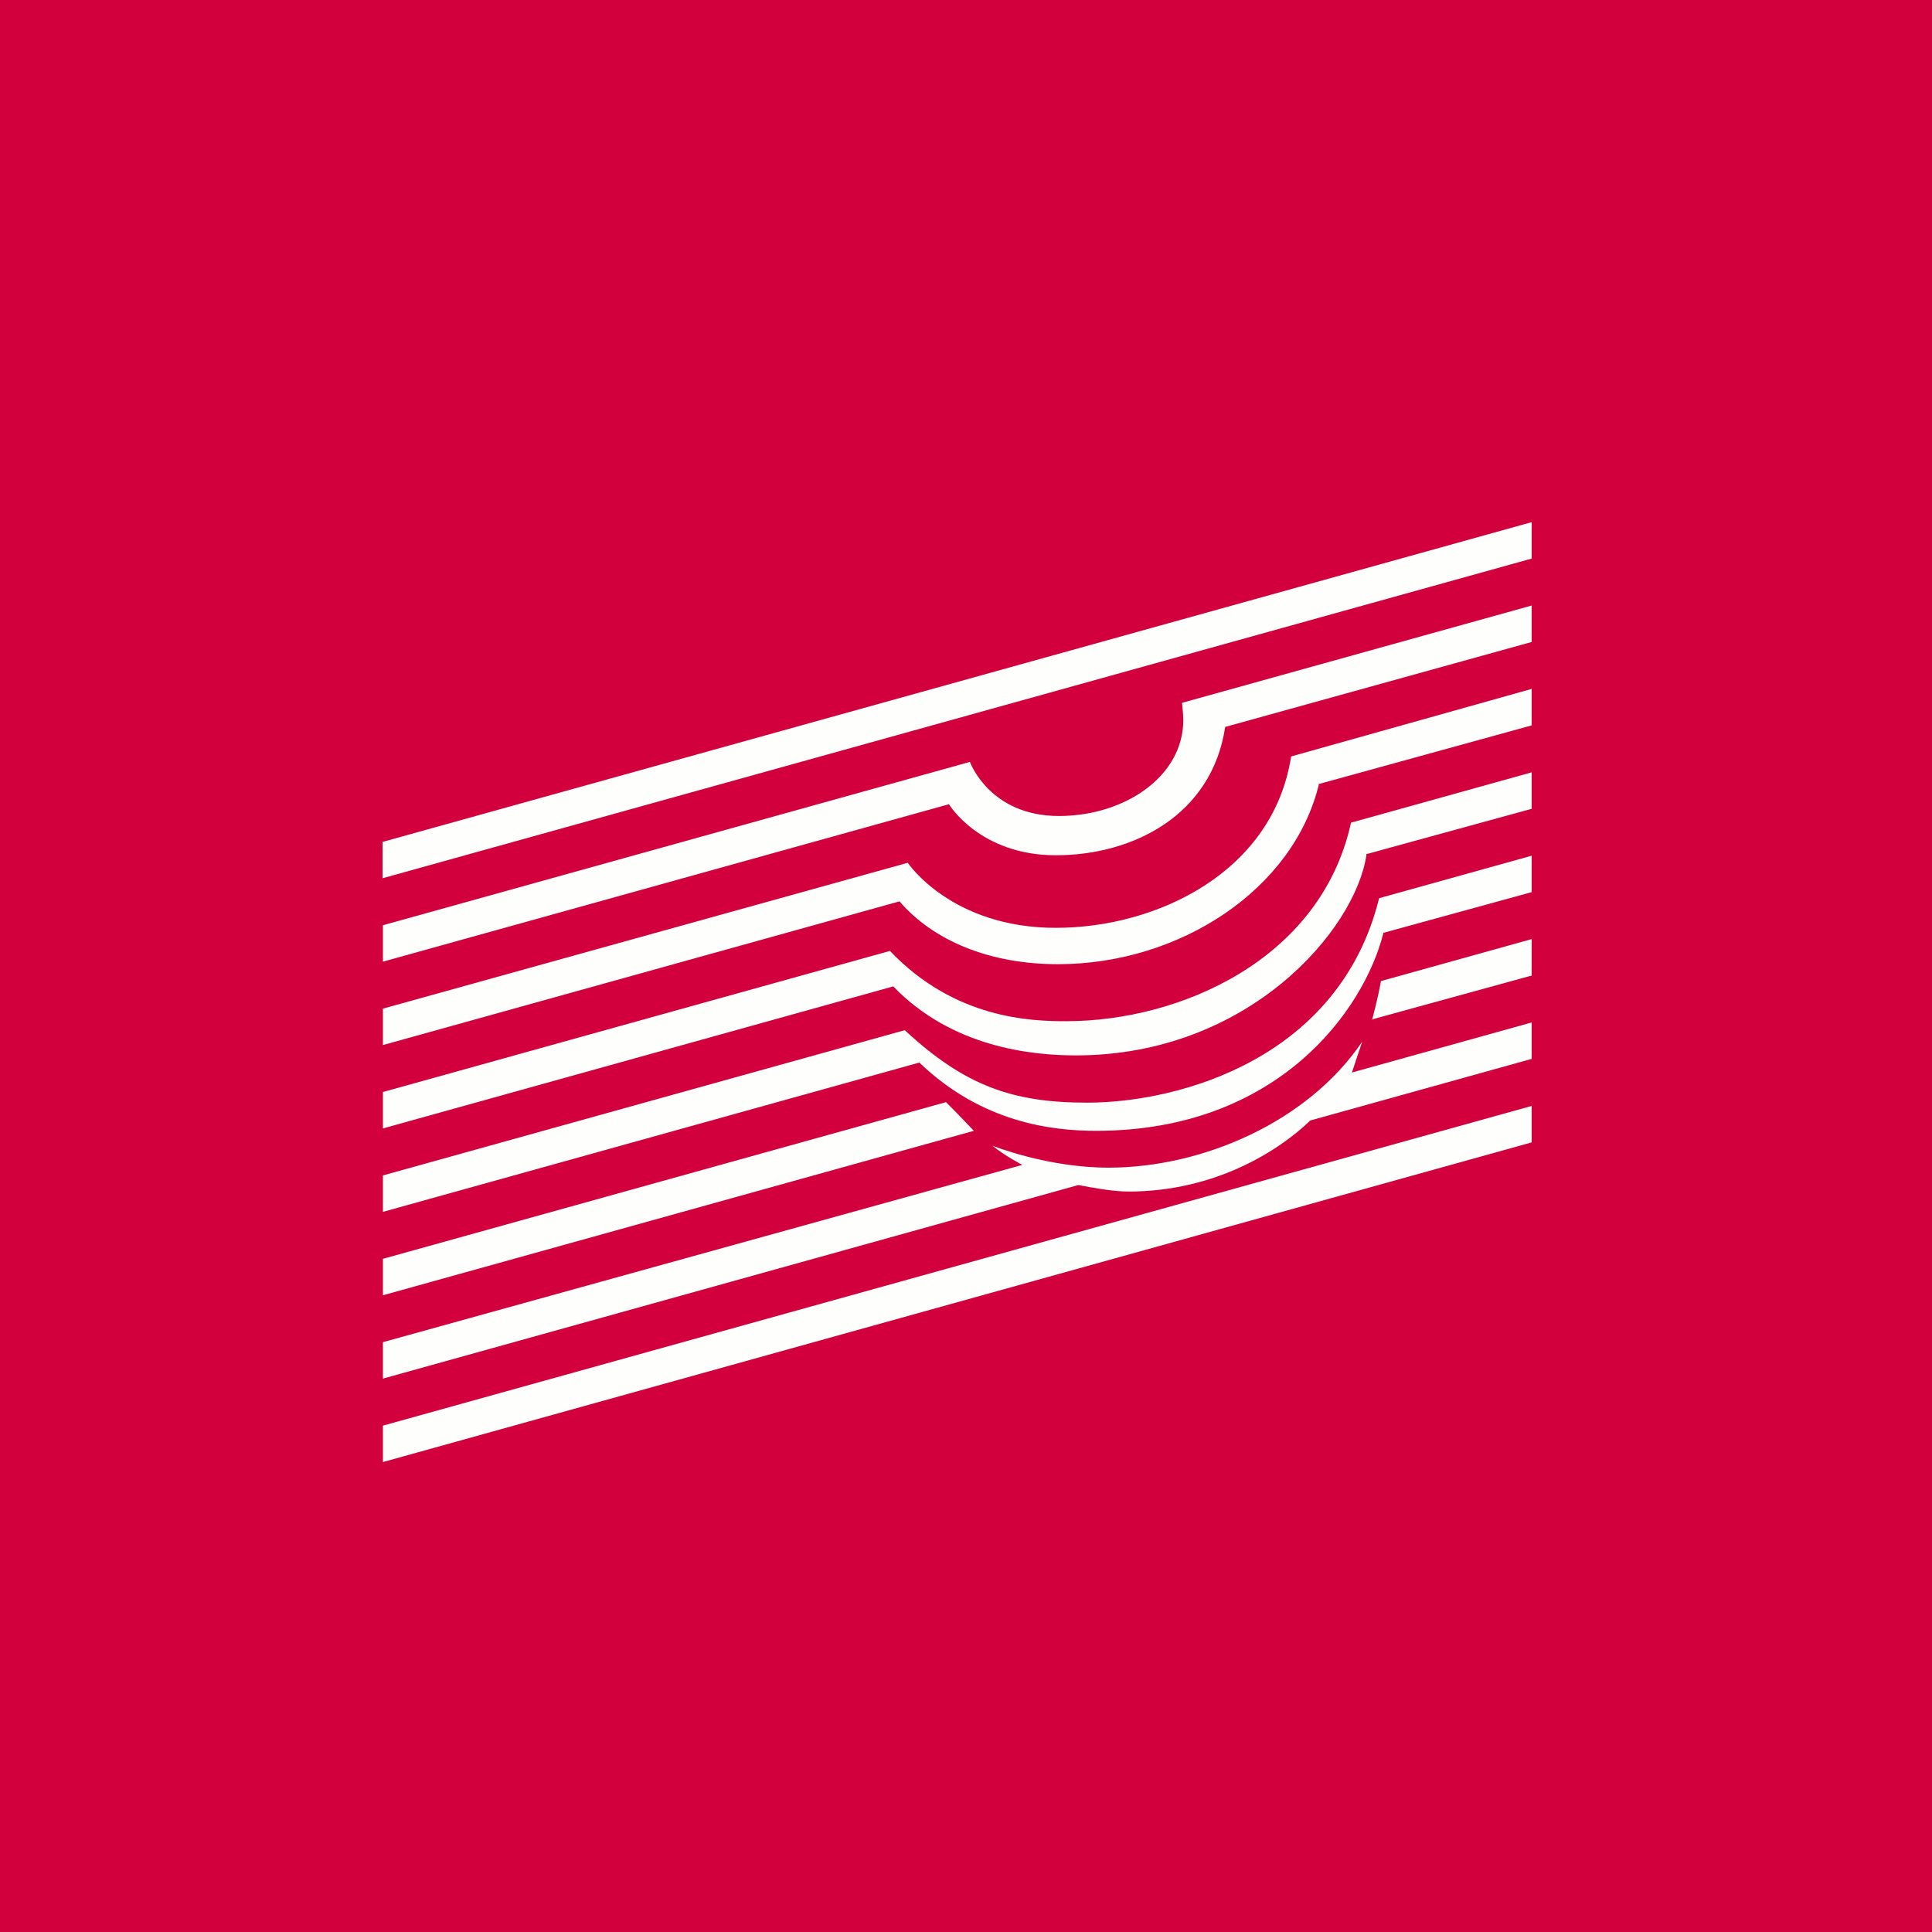 <?xml version="1.0" encoding="UTF-8"?>
<!-- generated by Finnhub -->
<svg viewBox="0 0 55.5 55.5" xmlns="http://www.w3.org/2000/svg">
<path d="M 0,0 H 55.5 V 55.5 H 0 Z" fill="rgb(210, 1, 61)"/>
<path d="M 10.99,24.168 V 25.229 L 44,16.046 V 15 L 11,24.183 Z M 11,42 L 44,32.817 V 31.77 L 11,40.954 V 42 Z M 35.197,20.882 L 44,18.442 V 17.395 L 33.956,20.19 S 33.992,20.522 33.992,20.685 C 33.992,22.302 32.314,23.439 30.422,23.441 C 28.422,23.443 27.862,21.887 27.862,21.887 L 11,26.579 V 27.625 L 27.26,23.103 S 28.142,24.571 30.336,24.569 C 32.53,24.567 34.81,23.436 35.196,20.882 Z" fill="rgb(254, 254, 253)"/>
<path d="M 37.875,22.525 L 44,20.838 V 19.79 L 37.09,21.73 C 36.573,25.051 33.24,26.651 30.336,26.654 C 27.325,26.656 26.077,24.785 26.077,24.785 L 11,28.975 V 30.021 L 25.84,25.893 C 26.809,27.02 28.422,27.7 30.4,27.698 C 33.906,27.694 37.154,25.542 37.885,22.54 Z" fill="rgb(254, 254, 253)"/>
<path d="M 39.244,24.539 L 44,23.234 V 22.187 L 38.81,23.632 C 37.95,27.562 33.906,29.332 30.637,29.336 C 29.626,29.337 27.432,29.276 25.565,27.317 L 11,31.37 V 32.416 L 25.66,28.336 C 27.346,30.084 29.626,30.319 30.917,30.318 C 35.864,30.313 38.939,26.71 39.254,24.554 Z" fill="rgb(254, 254, 253)"/>
<path d="M 39.727,26.801 L 44,25.628 V 24.582 L 39.617,25.802 C 38.487,30.392 33.906,31.673 31.239,31.676 C 29.089,31.678 27.712,31.19 25.991,29.594 L 11,33.766 V 34.813 L 26.41,30.524 C 28.207,32.254 30.228,32.486 31.497,32.485 C 36.724,32.48 39.181,29.008 39.737,26.815 Z" fill="rgb(254, 254, 253)"/>
<path d="M 39.403,29.287 L 44,28.024 V 26.977 L 39.67,28.183 C 39.584,28.688 39.413,29.302 39.413,29.302 Z M 27.974,32.485 L 11,37.209 V 36.162 L 27.175,31.661 C 27.518,31.999 27.975,32.485 27.975,32.485 Z M 38.836,30.81 L 44,29.372 V 30.418 L 37.64,32.188 C 36.75,33.049 34.917,34.228 32.422,34.229 C 31.97,34.229 31.39,34.121 30.978,34.042 L 11,39.603 V 38.556 L 29.368,33.464 S 28.873,33.209 28.508,32.911 C 28.508,32.911 30.078,33.545 31.853,33.543 C 34.53,33.541 37.563,32.243 39.133,29.921 C 39.133,29.921 38.906,30.591 38.836,30.809 Z" fill="rgb(254, 254, 253)"/>
</svg>
